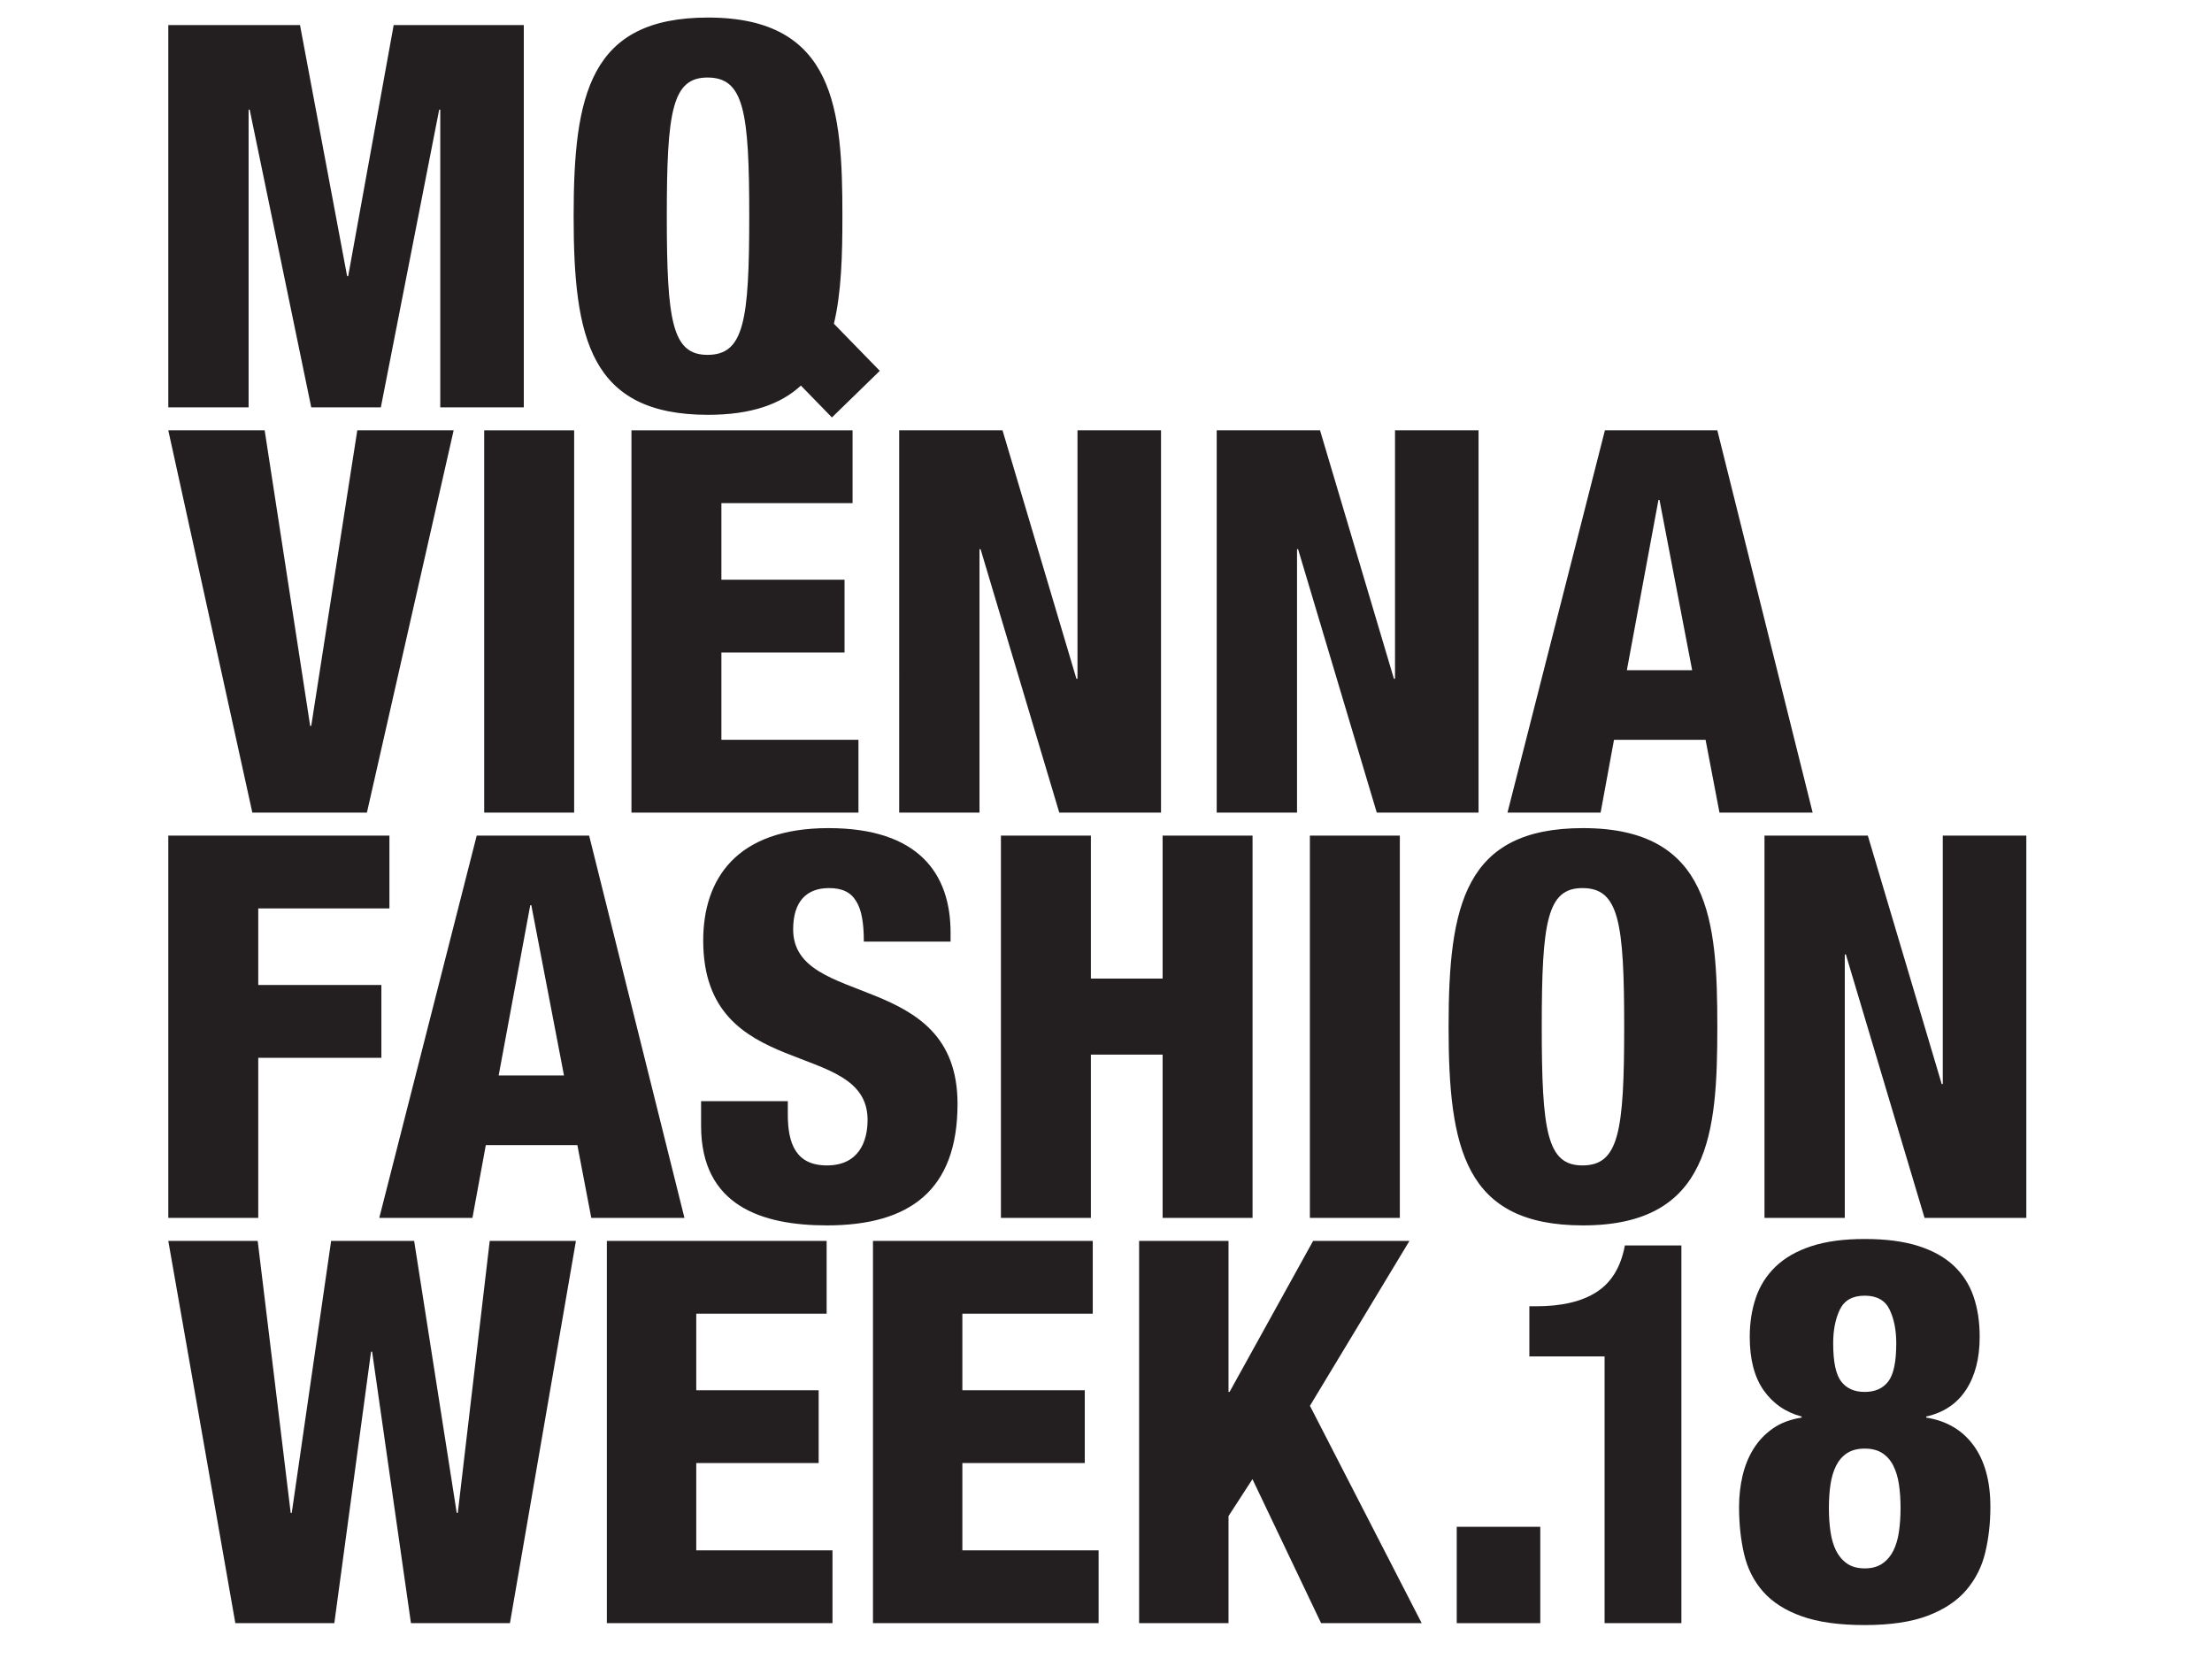 <?xml version="1.0" encoding="utf-8"?>
<!-- Generator: Adobe Illustrator 21.0.0, SVG Export Plug-In . SVG Version: 6.00 Build 0)  -->
<svg version="1.1" id="Layer_1" xmlns="http://www.w3.org/2000/svg" xmlns:xlink="http://www.w3.org/1999/xlink" x="0px" y="0px"
	 viewBox="0 0 1133.86 850.39" enable-background="new 0 0 1133.86 850.39" xml:space="preserve">
<g>
	<g>
		<g>
			<g>
				<path fill="#231F20" d="M86.265,220.587h49.399l23.326,151.491h0.551l23.602-151.491h49.396l-44.46,195.949h-58.73
					L86.265,220.587z"/>
			</g>
		</g>
		<g>
			<g>
				<path fill="#231F20" d="M248.2,220.587h46.103v195.949H248.2V220.587z"/>
			</g>
		</g>
		<g>
			<g>
				<path fill="#231F20" d="M323.681,220.587h113.34v37.318h-67.238v39.256h63.125v37.318h-63.125v44.734h70.257v37.324h-116.36
					V220.587z"/>
			</g>
		</g>
		<g>
			<g>
				<path fill="#231F20" d="M460.919,220.587h52.969l37.872,127.34h0.551v-127.34h42.815v195.949h-52.148l-40.342-135.023h-0.549
					v135.023h-41.167V220.587z"/>
			</g>
		</g>
		<g>
			<g>
				<path fill="#231F20" d="M623.678,220.587h52.966l37.872,127.34h0.559v-127.34h42.817v195.949h-52.166l-40.332-135.023h-0.548
					v135.023h-41.167V220.587z"/>
			</g>
		</g>
		<g>
			<g>
				<path fill="#231F20" d="M822.671,220.587h57.62l48.865,195.949h-47.759l-7.134-37.324h-46.928l-6.868,37.324h-47.739
					L822.671,220.587z M850.656,256.265h-0.543l-16.191,87.27h33.469L850.656,256.265z"/>
			</g>
		</g>
	</g>
	<g>
		<path fill="#231F20" d="M86.265,428.329h113.348v37.323h-67.238v39.245h63.117v37.326h-63.117v82.062H86.265V428.329z"/>
		<path fill="#231F20" d="M244.363,428.329h57.627l48.855,195.957H303.09l-7.137-37.323h-46.928l-6.858,37.323h-47.754
			L244.363,428.329z M272.351,464.002h-0.544l-16.196,87.277h33.487L272.351,464.002z"/>
		<path fill="#231F20" d="M403.827,564.453v6.863c0,14.822,4.118,26.073,20.032,26.073c16.196,0,20.858-12.075,20.858-23.326
			c0-42.274-84.252-18.667-84.252-91.942c0-31.291,16.74-57.635,64.219-57.635c46.103,0,62.573,23.326,62.573,53.514v4.669h-44.46
			c0-9.333-1.099-16.191-3.844-20.584c-2.745-4.664-7.132-6.858-13.995-6.858c-11.527,0-18.39,6.858-18.39,21.127
			c0,40.903,84.259,20.307,84.259,89.467c0,44.468-24.702,62.309-66.969,62.309c-33.479,0-64.485-10.163-64.485-51.059v-12.619
			H403.827z"/>
		<path fill="#231F20" d="M513.067,428.329h46.111v73.278h36.772v-73.278h46.098v195.957H595.95v-83.703h-36.772v83.703h-46.111
			V428.329z"/>
		<path fill="#231F20" d="M671.446,428.329h46.103v195.957h-46.103V428.329z"/>
		<path fill="#231F20" d="M811.421,628.13c-60.659,0-68.88-39.526-68.88-101.826c0-62.302,8.221-101.819,68.88-101.819
			c65.318,0,68.87,47.476,68.87,101.819C880.291,580.643,876.739,628.13,811.421,628.13z M811.149,597.388
			c18.661,0,21.399-17.288,21.399-71.084c0-53.789-2.737-71.077-21.399-71.077c-18.118,0-20.856,17.288-20.856,71.077
			C790.294,580.1,793.031,597.388,811.149,597.388z"/>
		<path fill="#231F20" d="M904.467,428.329h52.966l37.877,127.338h0.553V428.329h42.818v195.957h-52.166L946.182,489.25h-0.553
			v135.036h-41.162V428.329z"/>
	</g>
	<g>
		<path fill="#231F20" d="M86.265,636.08h45.827l16.911,139.411h0.548l20.186-139.411h42.551l21.826,139.411h0.546l16.367-139.411
			h44.191L261.39,832.024h-50.735l-19.912-139.149h-0.548L171.37,832.024h-50.735L86.265,636.08z"/>
		<path fill="#231F20" d="M311.072,636.08h112.656v37.313h-66.83v39.255h62.742v37.313h-62.742v44.74h69.831v37.323H311.072V636.08z
			"/>
		<path fill="#231F20" d="M447.482,636.08h112.661v37.313h-66.835v39.255h62.747v37.313h-62.747v44.74h69.836v37.323H447.482V636.08
			z"/>
		<path fill="#231F20" d="M583.899,636.08h45.831v77.394h0.549l42.813-77.394h49.383l-51.009,84.528l57.288,111.416h-51.567
			l-35.185-73.821l-12.272,18.938v54.883h-45.831V636.08z"/>
		<path fill="#231F20" d="M746.722,782.626h42.817v49.398h-42.817V782.626z"/>
	</g>
	<g>
		<path fill="#231F20" d="M86.265,12.844h67.512l24.153,128.714h0.544L201.8,12.844h66.695v195.954h-42.818V56.205h-0.551
			l-29.907,152.593h-35.678l-31.56-152.593h-0.548v152.593H86.265V12.844z"/>
		<path fill="#231F20" d="M450.976,190.091l-23.517-24.146c3.854-16.106,4.349-35.145,4.349-55.124
			C431.809,56.482,428.247,9,362.929,9c-60.649,0-68.888,39.527-68.888,101.821c0,62.294,8.239,101.811,68.888,101.811
			c22.294,0,37.383-5.534,47.602-14.984l15.907,16.332L450.976,190.091z M362.655,181.9c-18.116,0-20.858-17.288-20.858-71.079
			c0-53.791,2.742-71.079,20.858-71.079c18.664,0,21.406,17.288,21.406,71.079C384.061,164.612,381.319,181.9,362.655,181.9z"/>
	</g>
</g>
<g>
	<path fill="#231F20" d="M822.5,695.295h-38.561v-25.706h3.557c13.127,0,23.472-2.465,31.039-7.386
		c7.562-4.921,12.347-12.85,14.355-23.789h28.986v193.609H822.5V695.295z"/>
</g>
<g>
	<path fill="#231F20" d="M955.848,635.099c10.777,0,19.915,1.192,27.411,3.567c7.487,2.375,13.565,5.756,18.224,10.138
		c4.659,4.388,8.041,9.64,10.144,15.764c2.098,6.123,3.15,13.016,3.15,20.694c0,10.963-2.329,20.005-6.988,27.135
		c-4.659,7.124-11.467,11.698-20.418,13.706v0.548c10.415,1.645,18.5,6.395,24.256,14.249c5.756,7.859,8.634,18.365,8.634,31.522
		c0,8.227-0.871,15.995-2.606,23.301c-1.736,7.31-4.976,13.751-9.726,19.321c-4.754,5.58-11.336,9.962-19.738,13.157
		c-8.408,3.195-19.185,4.8-32.342,4.8c-13.157,0-23.94-1.51-32.342-4.523c-8.408-3.014-14.989-7.215-19.739-12.609
		c-4.75-5.389-7.995-11.789-9.731-19.19c-1.736-7.396-2.601-15.482-2.601-24.256c0-5.479,0.588-10.777,1.781-15.895
		c1.187-5.117,3.059-9.73,5.62-13.841c2.556-4.116,5.847-7.582,9.866-10.42c4.015-2.828,8.951-4.699,14.803-5.615v-0.548
		c-8.227-2.194-14.712-6.672-19.462-13.434c-4.754-6.757-7.13-15.894-7.13-27.406c0-7.306,1.052-14.023,3.155-20.146
		c2.098-6.123,5.479-11.421,10.144-15.899c4.659-4.478,10.732-7.95,18.224-10.415C935.929,636.336,945.065,635.099,955.848,635.099z
		 M955.848,742.545c-3.658,0-6.672,0.78-9.046,2.329c-2.375,1.555-4.247,3.703-5.621,6.445c-1.368,2.737-2.329,5.937-2.878,9.59
		c-0.548,3.658-0.82,7.678-0.82,12.06c0,4.388,0.271,8.458,0.82,12.196c0.549,3.749,1.51,6.994,2.878,9.731
		c1.374,2.742,3.245,4.936,5.621,6.581c2.375,1.646,5.389,2.466,9.046,2.466c3.653,0,6.667-0.82,9.047-2.466
		c2.37-1.645,4.246-3.839,5.615-6.581c1.374-2.737,2.335-5.982,2.878-9.731c0.549-3.738,0.825-7.809,0.825-12.196
		c0-4.382-0.277-8.402-0.825-12.06c-0.543-3.653-1.504-6.853-2.878-9.59c-1.368-2.742-3.245-4.891-5.615-6.445
		C962.515,743.325,959.501,742.545,955.848,742.545z M955.848,713.493c5.298,0,9.318-1.781,12.06-5.348
		c2.742-3.562,4.111-10.093,4.111-19.597c0-6.757-1.142-12.513-3.426-17.268c-2.284-4.749-6.536-7.124-12.745-7.124
		c-6.214,0-10.465,2.375-12.744,7.124c-2.289,4.755-3.427,10.511-3.427,17.268c0,9.504,1.369,16.035,4.111,19.597
		C946.53,711.712,950.545,713.493,955.848,713.493z"/>
</g>
</svg>
